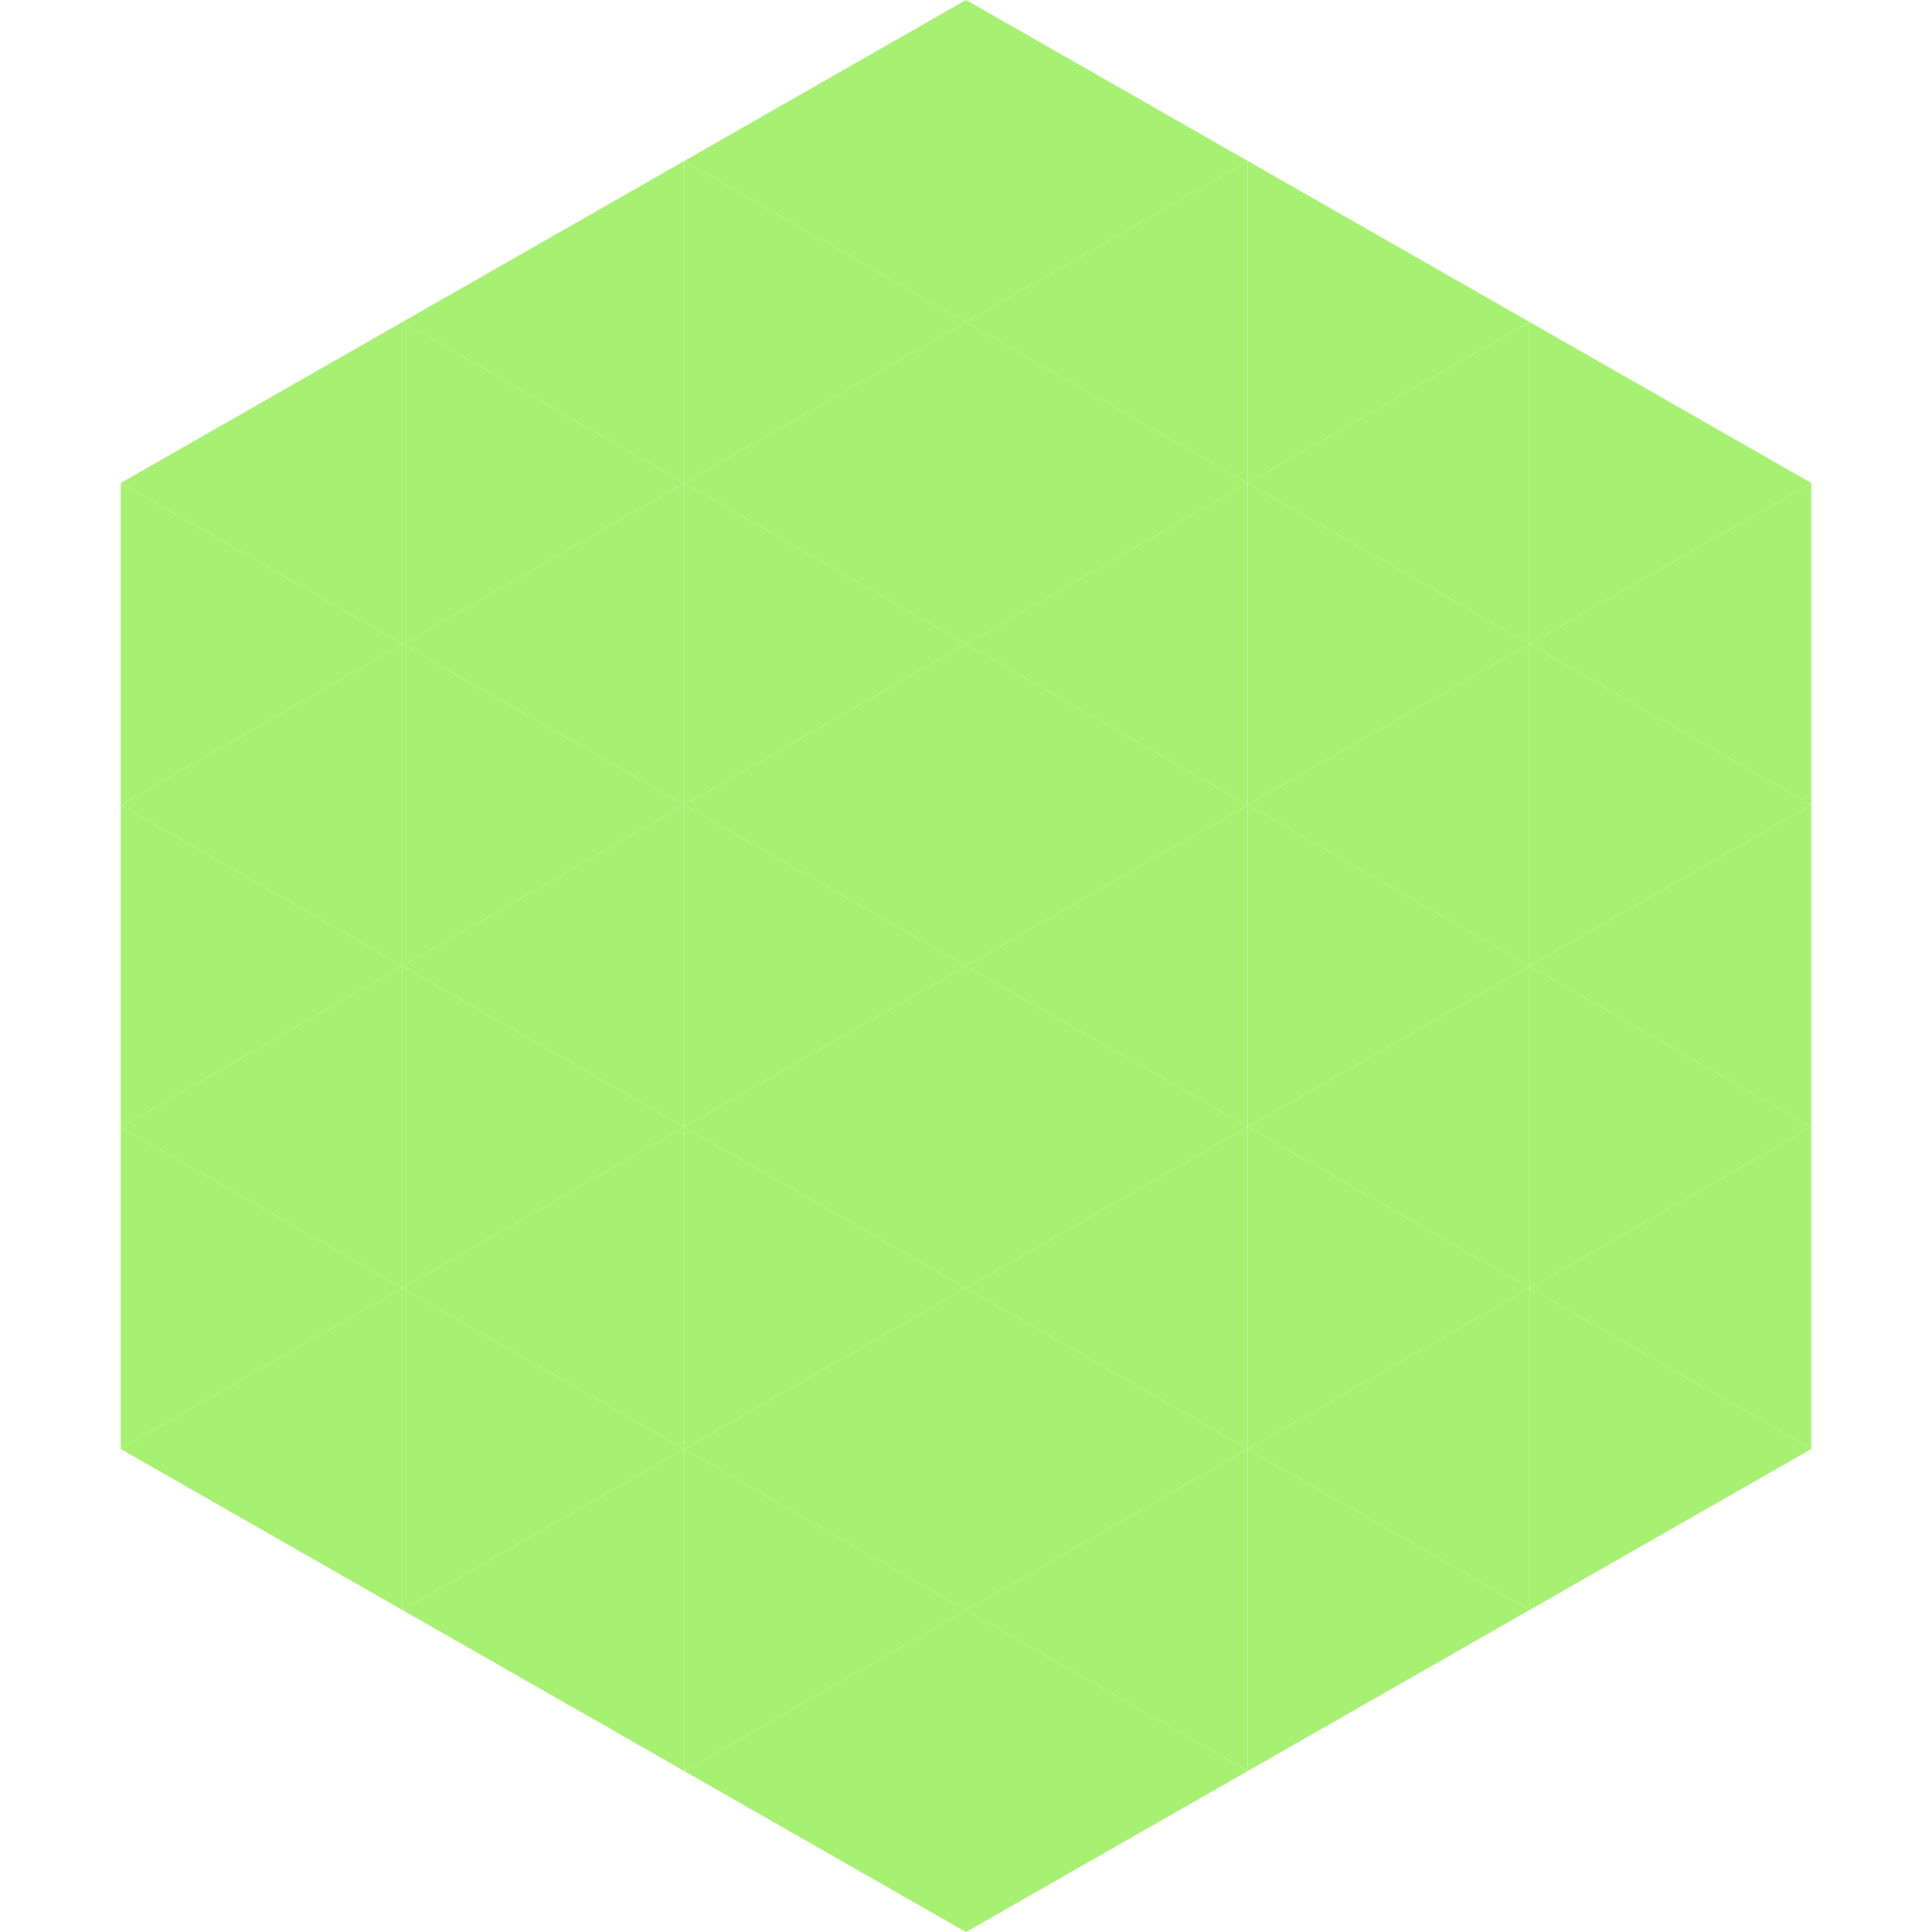 <?xml version="1.0"?>
<!-- Generated by SVGo -->
<svg width="240" height="240"
     xmlns="http://www.w3.org/2000/svg"
     xmlns:xlink="http://www.w3.org/1999/xlink">
<polygon points="50,40 15,60 50,80" style="fill:rgb(166,241,113)" />
<polygon points="190,40 225,60 190,80" style="fill:rgb(166,241,113)" />
<polygon points="15,60 50,80 15,100" style="fill:rgb(166,241,113)" />
<polygon points="225,60 190,80 225,100" style="fill:rgb(166,241,113)" />
<polygon points="50,80 15,100 50,120" style="fill:rgb(166,241,113)" />
<polygon points="190,80 225,100 190,120" style="fill:rgb(166,241,113)" />
<polygon points="15,100 50,120 15,140" style="fill:rgb(166,241,113)" />
<polygon points="225,100 190,120 225,140" style="fill:rgb(166,241,113)" />
<polygon points="50,120 15,140 50,160" style="fill:rgb(166,241,113)" />
<polygon points="190,120 225,140 190,160" style="fill:rgb(166,241,113)" />
<polygon points="15,140 50,160 15,180" style="fill:rgb(166,241,113)" />
<polygon points="225,140 190,160 225,180" style="fill:rgb(166,241,113)" />
<polygon points="50,160 15,180 50,200" style="fill:rgb(166,241,113)" />
<polygon points="190,160 225,180 190,200" style="fill:rgb(166,241,113)" />
<polygon points="15,180 50,200 15,220" style="fill:rgb(255,255,255); fill-opacity:0" />
<polygon points="225,180 190,200 225,220" style="fill:rgb(255,255,255); fill-opacity:0" />
<polygon points="50,0 85,20 50,40" style="fill:rgb(255,255,255); fill-opacity:0" />
<polygon points="190,0 155,20 190,40" style="fill:rgb(255,255,255); fill-opacity:0" />
<polygon points="85,20 50,40 85,60" style="fill:rgb(166,241,113)" />
<polygon points="155,20 190,40 155,60" style="fill:rgb(166,241,113)" />
<polygon points="50,40 85,60 50,80" style="fill:rgb(166,241,113)" />
<polygon points="190,40 155,60 190,80" style="fill:rgb(166,241,113)" />
<polygon points="85,60 50,80 85,100" style="fill:rgb(166,241,113)" />
<polygon points="155,60 190,80 155,100" style="fill:rgb(166,241,113)" />
<polygon points="50,80 85,100 50,120" style="fill:rgb(166,241,113)" />
<polygon points="190,80 155,100 190,120" style="fill:rgb(166,241,113)" />
<polygon points="85,100 50,120 85,140" style="fill:rgb(166,241,113)" />
<polygon points="155,100 190,120 155,140" style="fill:rgb(166,241,113)" />
<polygon points="50,120 85,140 50,160" style="fill:rgb(166,241,113)" />
<polygon points="190,120 155,140 190,160" style="fill:rgb(166,241,113)" />
<polygon points="85,140 50,160 85,180" style="fill:rgb(166,241,113)" />
<polygon points="155,140 190,160 155,180" style="fill:rgb(166,241,113)" />
<polygon points="50,160 85,180 50,200" style="fill:rgb(166,241,113)" />
<polygon points="190,160 155,180 190,200" style="fill:rgb(166,241,113)" />
<polygon points="85,180 50,200 85,220" style="fill:rgb(166,241,113)" />
<polygon points="155,180 190,200 155,220" style="fill:rgb(166,241,113)" />
<polygon points="120,0 85,20 120,40" style="fill:rgb(166,241,113)" />
<polygon points="120,0 155,20 120,40" style="fill:rgb(166,241,113)" />
<polygon points="85,20 120,40 85,60" style="fill:rgb(166,241,113)" />
<polygon points="155,20 120,40 155,60" style="fill:rgb(166,241,113)" />
<polygon points="120,40 85,60 120,80" style="fill:rgb(166,241,113)" />
<polygon points="120,40 155,60 120,80" style="fill:rgb(166,241,113)" />
<polygon points="85,60 120,80 85,100" style="fill:rgb(166,241,113)" />
<polygon points="155,60 120,80 155,100" style="fill:rgb(166,241,113)" />
<polygon points="120,80 85,100 120,120" style="fill:rgb(166,241,113)" />
<polygon points="120,80 155,100 120,120" style="fill:rgb(166,241,113)" />
<polygon points="85,100 120,120 85,140" style="fill:rgb(166,241,113)" />
<polygon points="155,100 120,120 155,140" style="fill:rgb(166,241,113)" />
<polygon points="120,120 85,140 120,160" style="fill:rgb(166,241,113)" />
<polygon points="120,120 155,140 120,160" style="fill:rgb(166,241,113)" />
<polygon points="85,140 120,160 85,180" style="fill:rgb(166,241,113)" />
<polygon points="155,140 120,160 155,180" style="fill:rgb(166,241,113)" />
<polygon points="120,160 85,180 120,200" style="fill:rgb(166,241,113)" />
<polygon points="120,160 155,180 120,200" style="fill:rgb(166,241,113)" />
<polygon points="85,180 120,200 85,220" style="fill:rgb(166,241,113)" />
<polygon points="155,180 120,200 155,220" style="fill:rgb(166,241,113)" />
<polygon points="120,200 85,220 120,240" style="fill:rgb(166,241,113)" />
<polygon points="120,200 155,220 120,240" style="fill:rgb(166,241,113)" />
<polygon points="85,220 120,240 85,260" style="fill:rgb(255,255,255); fill-opacity:0" />
<polygon points="155,220 120,240 155,260" style="fill:rgb(255,255,255); fill-opacity:0" />
</svg>
